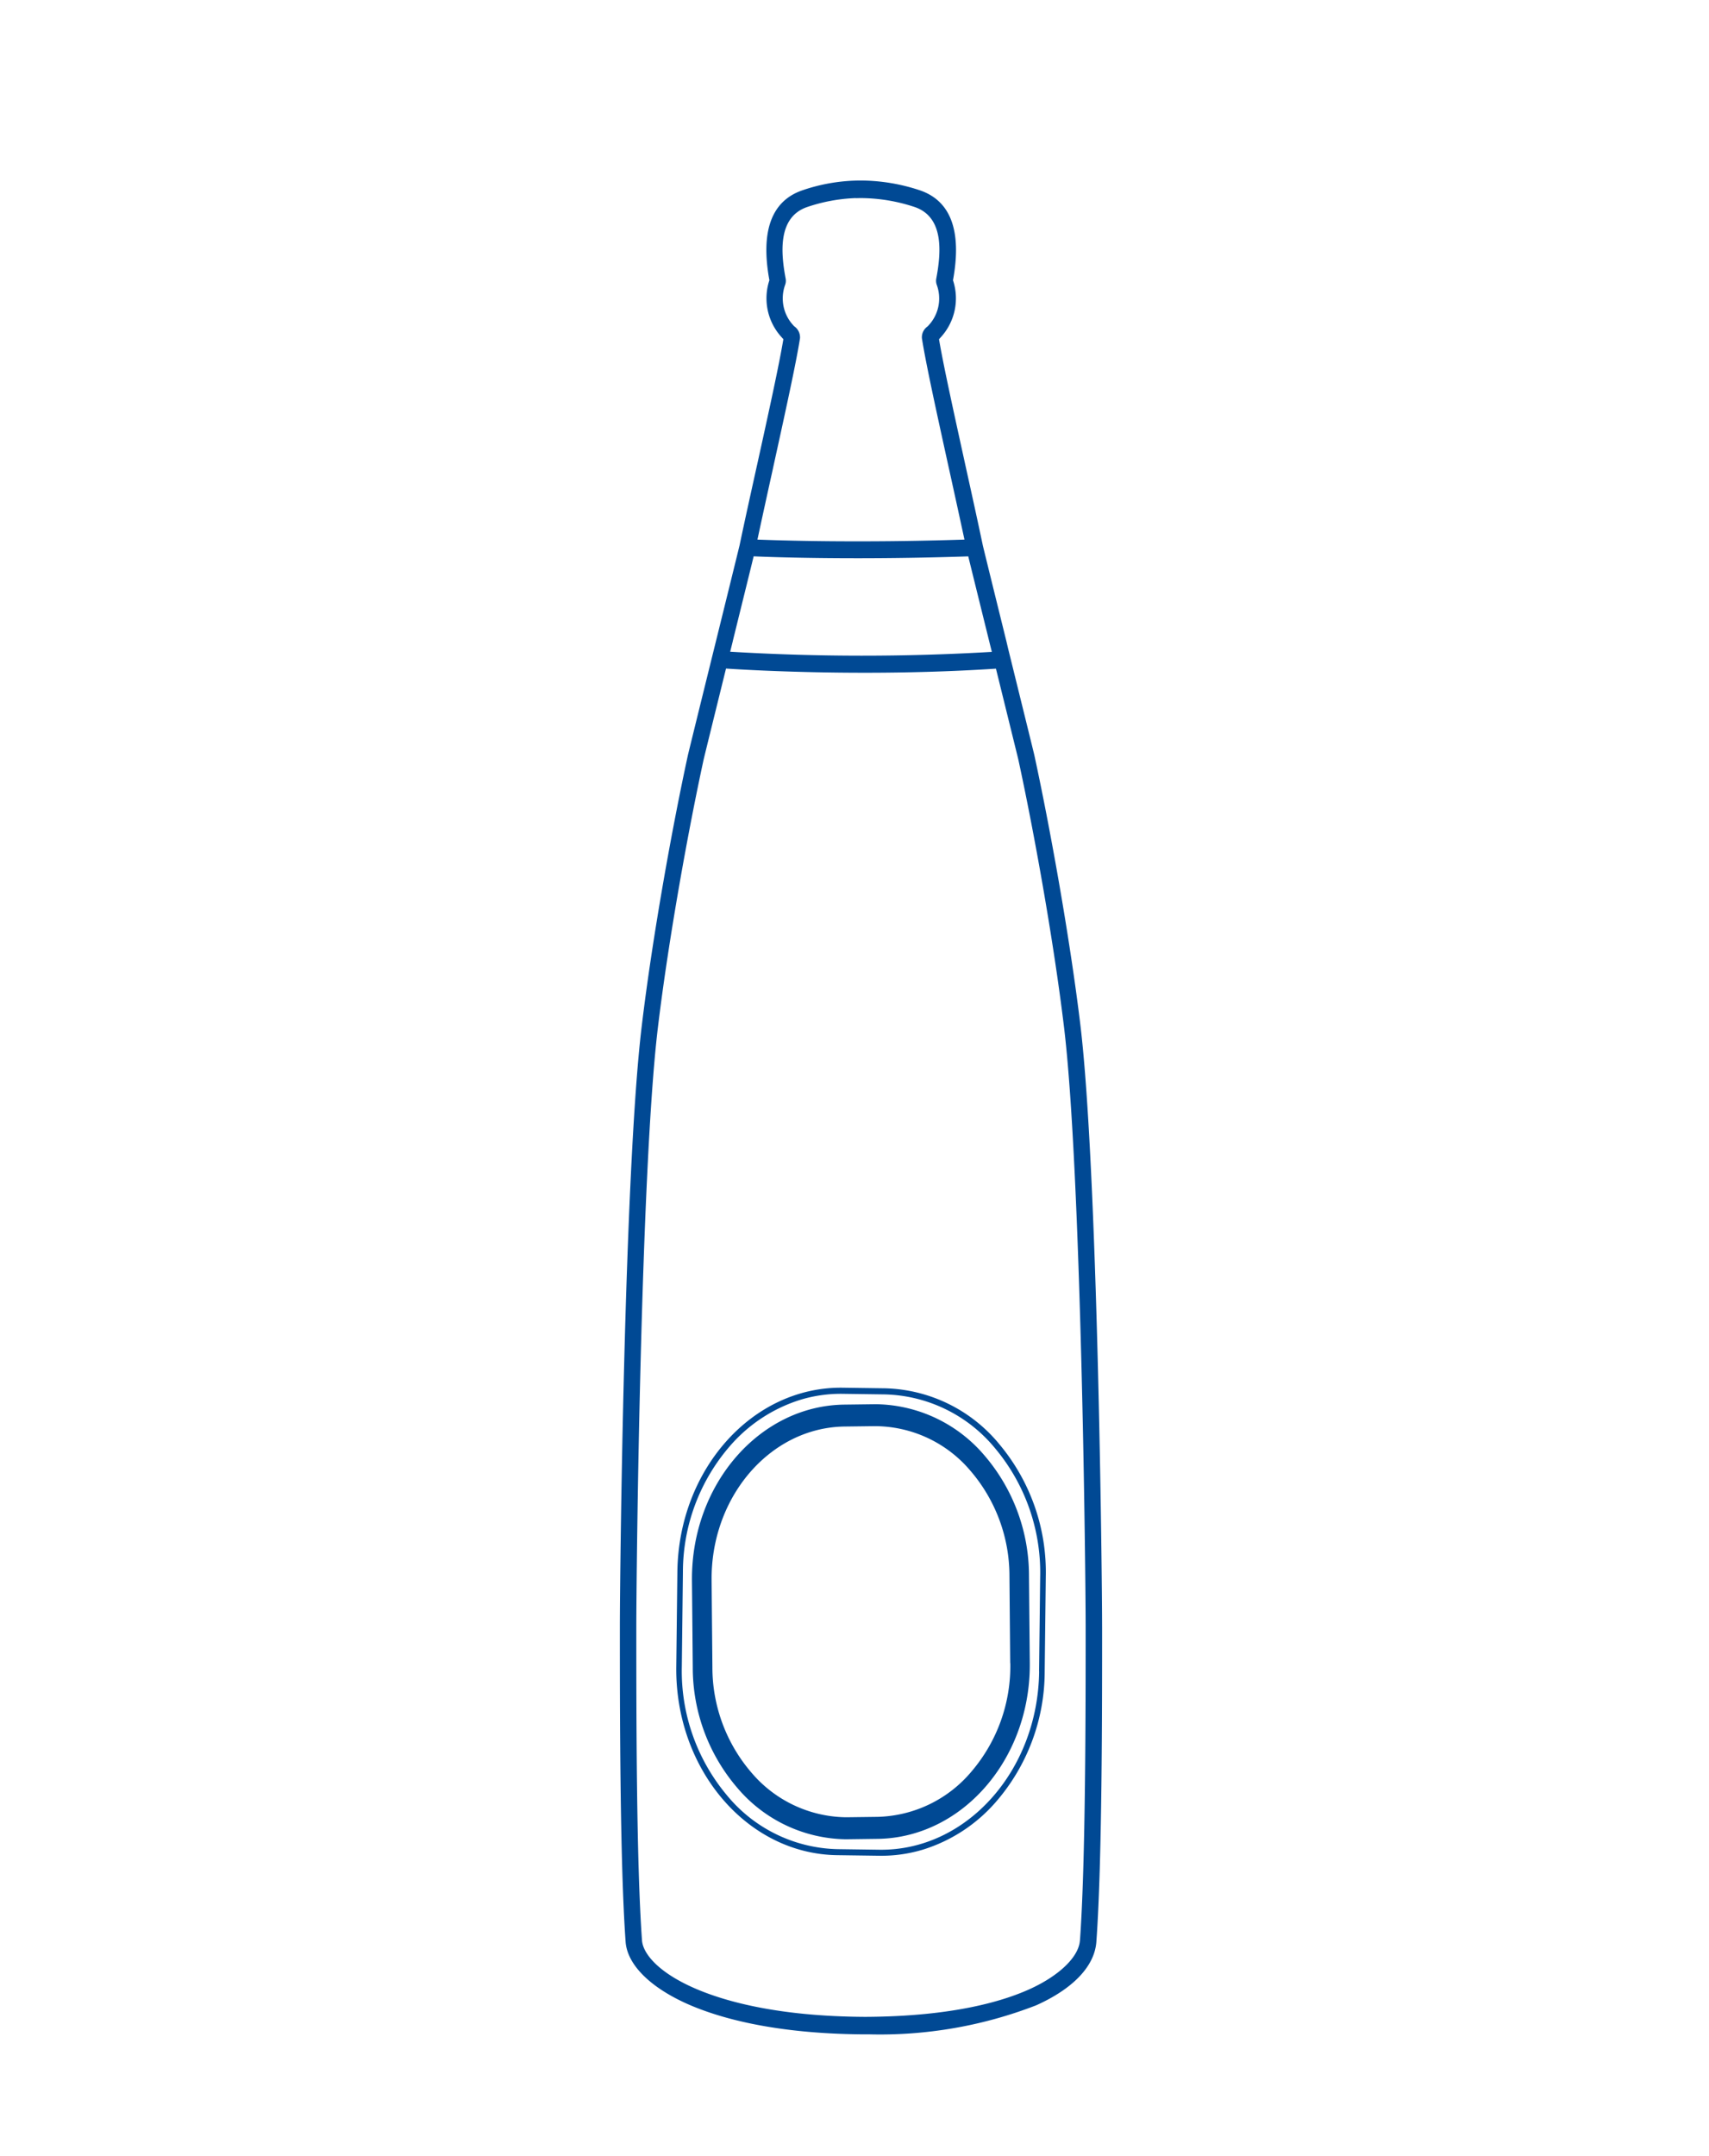 <svg xmlns="http://www.w3.org/2000/svg" width="115" height="145" viewBox="0 0 115 145"><g transform="translate(-0.247 -0.457)"><path d="M55.427,84.354l-2.839-.039c-6.055-.078-11.041,5.476-11.122,12.389l-.074,6.371c-.081,6.913,4.778,12.6,10.83,12.677l2.839.039a9.67,9.67,0,0,0,2.933-.413,10.7,10.7,0,0,0,4.869-3.164,13.39,13.39,0,0,0,3.32-8.811l.074-6.371a13.4,13.4,0,0,0-3.111-8.9A10.287,10.287,0,0,0,55.427,84.354ZM65.809,103.4c-.077,6.684-4.9,12.061-10.745,11.986l-2.839-.039a9.918,9.918,0,0,1-7.449-3.652,13,13,0,0,1-3.011-8.612l.074-6.37a12.945,12.945,0,0,1,3.212-8.53,10.338,10.338,0,0,1,4.7-3.057,9.327,9.327,0,0,1,2.829-.4l2.839.039a9.917,9.917,0,0,1,7.449,3.652,13,13,0,0,1,3.011,8.612l-.074,6.371Z" transform="translate(4.362 9.466)" fill="#004994"></path><path d="M54.812,85.309h-.249l-1.979.025c-5.709.075-10.305,5.384-10.248,11.833L42.39,103a12.406,12.406,0,0,0,3.024,8.138,9.743,9.743,0,0,0,7.187,3.425h.245l1.979-.026a9.128,9.128,0,0,0,2.543-.392c4.469-1.343,7.755-5.986,7.7-11.441l-.054-5.833A12.408,12.408,0,0,0,62,88.733a9.745,9.745,0,0,0-7.187-3.424Zm8.945,17.409a10.907,10.907,0,0,1-2.587,7.261,8.523,8.523,0,0,1-6.357,3.079l-1.979.025h-.215a8.482,8.482,0,0,1-6.267-2.985,10.845,10.845,0,0,1-2.641-7.116l-.054-5.832c-.044-4.771,2.826-8.826,6.727-10a8.053,8.053,0,0,1,2.214-.342l1.979-.025a8.443,8.443,0,0,1,6.485,2.986A10.843,10.843,0,0,1,63.7,96.885l.05,5.836Z" transform="translate(4.474 9.584)" fill="#004994"></path><path d="M70.448,109.025c0-3.531-.292-30.738-1.458-40.455-.726-6.025-2.08-13.465-3.1-18.164-.027-.128-.685-2.79-1.771-7.194l-.1-.428c-.628-2.544-1.576-6.385-1.6-6.506-.336-1.593-.729-3.385-1.116-5.131l-.067-.306c-.759-3.46-1.482-6.731-1.761-8.412a1.206,1.206,0,0,0,.091-.1,3.867,3.867,0,0,0,.85-3.862c.6-3.282-.131-5.312-2.187-6.036a12.71,12.71,0,0,0-4.009-.673,12.124,12.124,0,0,0-3.972.67c-2.053.723-2.789,2.754-2.187,6.036a3.868,3.868,0,0,0,.85,3.862,1.207,1.207,0,0,0,.091.1c-.282,1.7-1,4.978-1.767,8.448l-.037.164c-.393,1.782-.8,3.613-1.139,5.234-.03.132-1.069,4.347-1.63,6.613-1.2,4.853-1.824,7.393-1.851,7.518-1.025,4.7-2.379,12.146-3.1,18.164C38.292,78.283,38,105.494,38,109.029c0,5.534,0,15.834.386,21.178.111,1.525,1.63,3.05,4.163,4.18,2.033.9,5.709,1.987,11.716,2.041h.5a29.076,29.076,0,0,0,11.249-1.952c2.493-1.119,3.928-2.633,4.049-4.265.39-5.347.386-15.648.386-21.182ZM48.3,31.123c.806-3.666,1.569-7.13,1.821-8.762a.9.9,0,0,0-.383-.795,2.661,2.661,0,0,1-.618-2.79.8.8,0,0,0,.034-.428c-.326-1.728-.534-4.108,1.428-4.8a11.432,11.432,0,0,1,3.293-.609v.007l.259-.007a11.64,11.64,0,0,1,3.726.609c1.966.691,1.757,3.071,1.431,4.8a.817.817,0,0,0,.034.431,2.654,2.654,0,0,1-.608,2.779l-.037.032a.881.881,0,0,0-.356.773c.249,1.625,1.008,5.077,1.811,8.729l.017.075c.353,1.6.712,3.239,1.035,4.739-7.254.235-12.567.053-13.931,0,.323-1.5.682-3.143,1.035-4.735l.01-.043ZM45.594,42.746c.759-3.075,1.21-4.9,1.408-5.715.612.029,3.159.128,6.982.128,2.127,0,4.654-.032,7.459-.125.2.819.658,2.672,1.428,5.786l.158.638a149.224,149.224,0,0,1-17.607-.011c.024-.093.044-.182.067-.267l.108-.435Zm23.363,87.37c-.077,1.069-1.307,2.29-3.209,3.192-1.848.873-5.3,1.92-11.233,1.945-5.793-.025-9.361-1.023-11.337-1.86-2.624-1.111-3.625-2.419-3.689-3.277-.386-5.3-.383-15.571-.383-21.094,0-3.52.289-30.649,1.452-40.3.719-5.982,2.066-13.376,3.084-18.05.027-.125.84-3.417,1.5-6.093,1.173.078,4.724.281,9.334.281,2.675,0,5.705-.071,8.83-.274.736,2.986,1.472,5.965,1.5,6.086,1.018,4.675,2.365,12.068,3.084,18.05,1.163,9.659,1.452,36.785,1.452,40.3,0,5.52,0,15.788-.383,21.094Z" transform="translate(3.959 0.839)" fill="#004994"></path><rect width="115" height="145" transform="translate(0.247 0.456)" fill="none"></rect></g></svg>